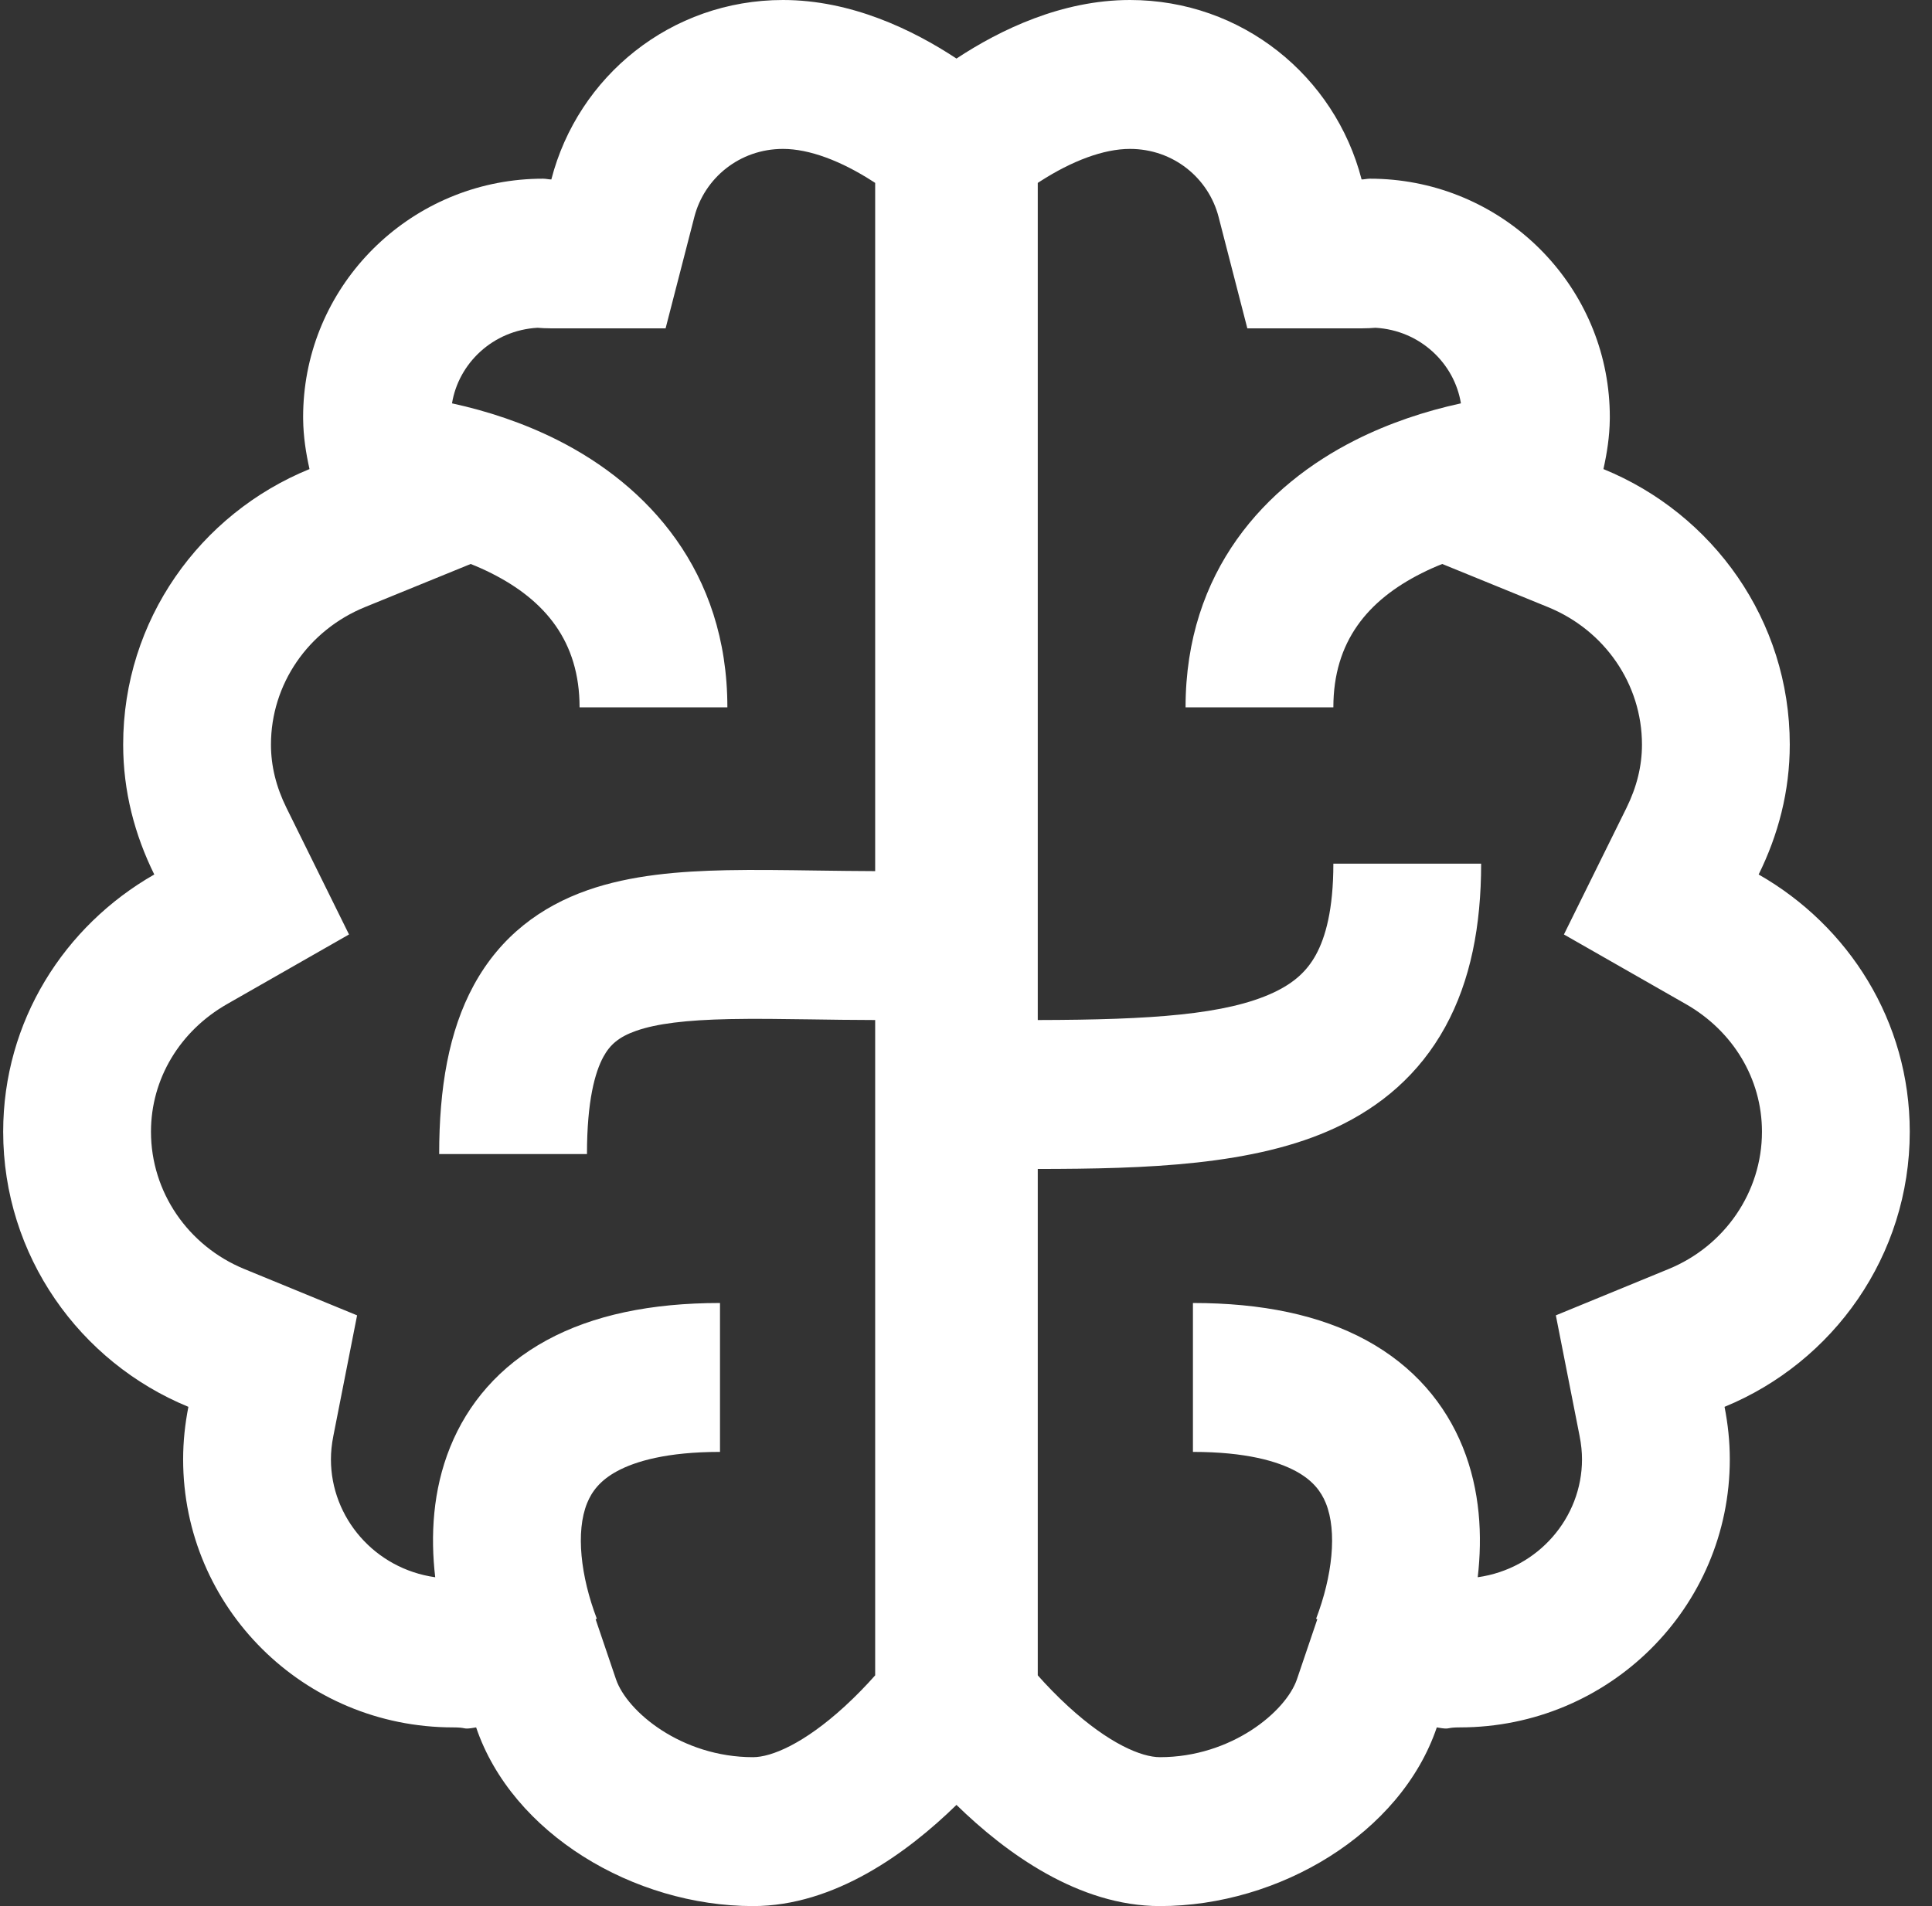 <svg width="76" height="75" viewBox="0 0 76 75" fill="none" xmlns="http://www.w3.org/2000/svg">
<rect x="0" y="0" width="76" height="75" fill="#333333" stroke="none"/>
<path fill-rule="evenodd" clip-rule="evenodd" d="M11.924 16.406C11.924 16.438 11.924 16.47 11.925 16.502C11.933 17.172 12.034 17.828 12.175 18.457C7.868 20.215 4.845 24.404 4.845 29.297C4.845 31.143 5.302 32.856 6.069 34.409C2.529 36.431 0.125 40.181 0.125 44.531C0.125 49.409 3.134 53.599 7.411 55.356C7.278 56.03 7.204 56.719 7.204 57.422C7.204 63.252 11.953 67.969 17.823 67.969C18.079 67.969 18.178 67.987 18.25 68.001C18.348 68.019 18.398 68.028 18.73 67.969C20.145 72.144 24.932 75 29.622 75C32.817 75 35.679 72.918 37.625 71.019C39.571 72.918 42.433 75 45.628 75C50.318 75 55.105 72.144 56.52 67.969C56.852 68.028 56.902 68.019 57 68.001C57.072 67.987 57.171 67.969 57.427 67.969C63.297 67.969 68.046 63.252 68.046 57.422C68.046 56.719 67.972 56.03 67.839 55.356C72.116 53.599 75.125 49.409 75.125 44.531C75.125 40.181 72.721 36.431 69.181 34.409C69.948 32.856 70.405 31.143 70.405 29.297C70.405 24.404 67.382 20.215 63.075 18.457C63.216 17.828 63.317 17.172 63.325 16.502C63.326 16.47 63.326 16.438 63.326 16.406C63.326 16.111 63.312 15.819 63.285 15.531C62.84 10.769 58.796 7.031 53.887 7.031C53.826 7.031 53.769 7.039 53.714 7.047C53.662 7.054 53.612 7.061 53.562 7.061C52.515 3.003 48.858 0 44.448 0C41.767 0 39.345 1.169 37.625 2.304C35.905 1.169 33.483 0 30.802 0C26.392 0 22.735 3.003 21.688 7.061C21.638 7.061 21.588 7.054 21.536 7.047C21.481 7.039 21.424 7.031 21.363 7.031C16.454 7.031 12.41 10.769 11.965 15.531C11.938 15.819 11.924 16.111 11.924 16.406ZM21.932 17.316C20.602 16.646 19.182 16.175 17.781 15.871C18.034 14.308 19.378 12.997 21.144 12.897C21.287 12.909 21.473 12.92 21.688 12.92H26.183L27.314 8.535C27.708 7.008 29.092 5.859 30.802 5.859C31.835 5.859 33.085 6.331 34.339 7.14C34.369 7.159 34.398 7.178 34.427 7.197V34.277C33.678 34.275 32.907 34.264 32.147 34.254C30.885 34.236 29.651 34.219 28.586 34.241C26.74 34.279 24.822 34.428 23.116 35.026C21.29 35.666 19.695 36.826 18.639 38.763C17.647 40.583 17.276 42.829 17.276 45.41H23.09C23.09 43.303 23.41 42.181 23.735 41.584C23.997 41.104 24.345 40.799 25.026 40.56C25.827 40.279 26.98 40.135 28.704 40.099C29.719 40.079 30.741 40.094 31.882 40.11C32.662 40.122 33.499 40.134 34.427 40.136V65.921C34.087 66.305 33.68 66.729 33.225 67.146C31.627 68.608 30.349 69.141 29.622 69.141C26.806 69.141 24.661 67.342 24.231 66.074L23.43 63.713L23.478 63.694C22.842 62.027 22.641 60.27 23.094 59.148C23.28 58.688 23.603 58.253 24.27 57.89C24.992 57.498 26.239 57.129 28.323 57.129V51.27C25.61 51.27 23.332 51.743 21.51 52.733C19.634 53.753 18.395 55.241 17.708 56.941C17.021 58.642 16.931 60.434 17.12 62.061C14.738 61.726 13.018 59.715 13.018 57.422C13.018 57.134 13.048 56.828 13.114 56.497L14.047 51.756L9.606 49.931C7.405 49.026 5.939 46.908 5.939 44.531C5.939 42.447 7.078 40.567 8.935 39.507L13.729 36.769L11.274 31.798C10.862 30.965 10.659 30.14 10.659 29.297C10.659 26.92 12.124 24.799 14.357 23.888L18.516 22.191C18.794 22.301 19.066 22.423 19.332 22.557C21.444 23.621 22.799 25.239 22.799 27.832H28.613C28.613 22.457 25.459 19.094 21.932 17.316ZM20.75 12.852C20.739 12.851 20.737 12.85 20.748 12.852L20.75 12.852ZM53.318 17.316C54.648 16.646 56.068 16.175 57.469 15.871C57.216 14.308 55.872 12.997 54.106 12.897C53.963 12.909 53.777 12.92 53.562 12.92H49.067L47.936 8.535C47.542 7.008 46.158 5.859 44.448 5.859C43.415 5.859 42.165 6.331 40.911 7.14C40.893 7.152 40.875 7.163 40.857 7.175C40.846 7.182 40.834 7.19 40.823 7.197V40.136C45.316 40.128 48.248 39.922 50.099 39.055C50.912 38.674 51.418 38.202 51.764 37.57C52.139 36.888 52.451 35.792 52.451 33.984H58.264C58.264 36.425 57.85 38.588 56.852 40.406C55.827 42.273 54.316 43.54 52.549 44.368C49.353 45.866 45.081 45.991 40.823 45.996V65.921C41.163 66.305 41.57 66.729 42.025 67.146C43.623 68.608 44.901 69.141 45.628 69.141C48.444 69.141 50.589 67.342 51.019 66.074L51.82 63.713L51.772 63.694C52.408 62.027 52.609 60.27 52.156 59.148C51.97 58.688 51.647 58.253 50.98 57.89C50.258 57.498 49.011 57.129 46.927 57.129V51.27C49.64 51.27 51.918 51.743 53.74 52.733C55.616 53.753 56.855 55.241 57.542 56.941C58.228 58.642 58.319 60.434 58.13 62.061C60.512 61.726 62.232 59.715 62.232 57.422C62.232 57.134 62.202 56.828 62.136 56.497L61.203 51.756L65.644 49.931C67.845 49.026 69.311 46.908 69.311 44.531C69.311 42.447 68.172 40.567 66.315 39.507L61.521 36.769L63.977 31.798C64.388 30.965 64.591 30.14 64.591 29.297C64.591 26.92 63.126 24.799 60.893 23.888L56.734 22.191C56.456 22.301 56.184 22.423 55.918 22.557C53.806 23.621 52.451 25.239 52.451 27.832H46.637C46.637 22.457 49.791 19.094 53.318 17.316ZM54.5 12.852C54.511 12.851 54.513 12.85 54.502 12.852L54.5 12.852Z" fill="white"/>
</svg>
